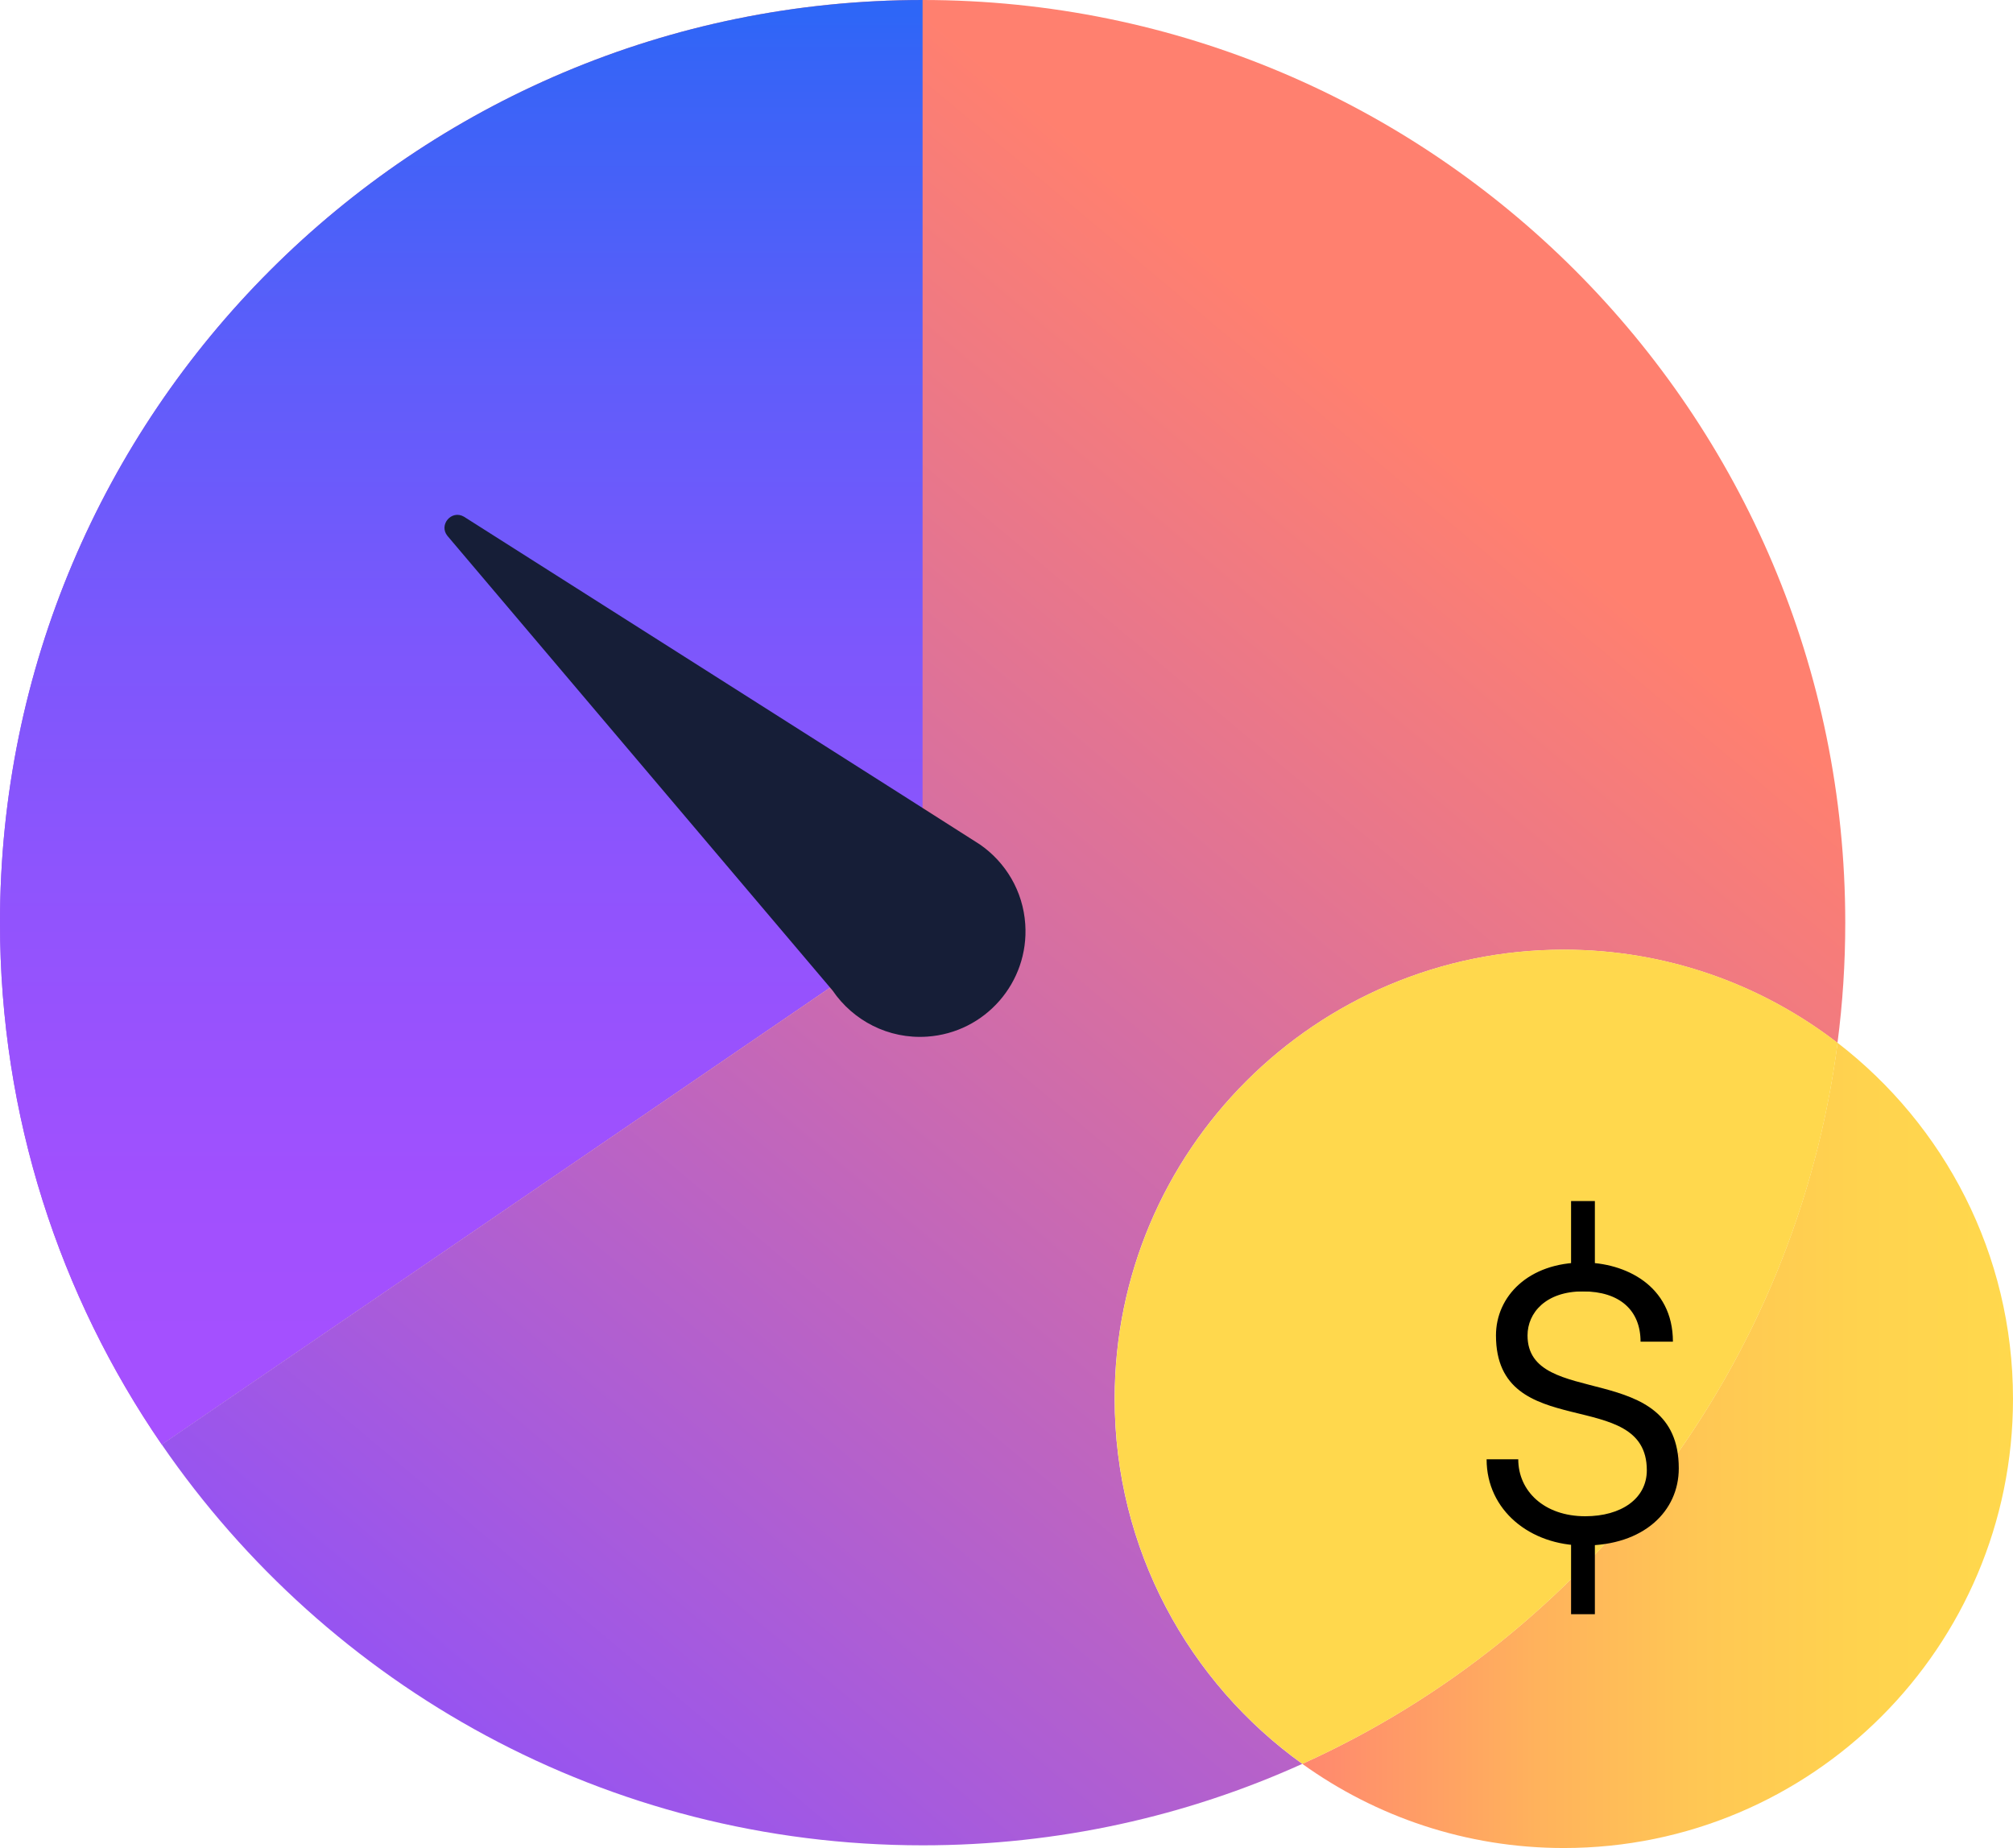 <svg xmlns="http://www.w3.org/2000/svg" xmlns:xlink="http://www.w3.org/1999/xlink" id="Layer_2" data-name="Layer 2" viewBox="0 0 253.81 233"><defs><style> .cls-1 { fill: url(#linear-gradient-2); } .cls-2 { fill: none; stroke: #000; stroke-miterlimit: 10; stroke-width: 3px; } .cls-3 { fill: #161e37; } .cls-4 { fill: #ffd84d; } .cls-5 { fill: url(#linear-gradient-3); } .cls-6 { fill: url(#linear-gradient); } .cls-7 { fill: url(#linear-gradient-4); } </style><linearGradient id="linear-gradient" x1="-16.53" y1="61.06" x2="123.45" y2="61.06" gradientTransform="translate(0 30)" gradientUnits="userSpaceOnUse"><stop offset="0" stop-color="#8b4fff"></stop><stop offset=".89" stop-color="#ff806f"></stop></linearGradient><linearGradient id="linear-gradient-2" x1="58.17" y1="152.12" x2="58.17" y2="-30" gradientTransform="translate(0 30)" gradientUnits="userSpaceOnUse"><stop offset="0" stop-color="#a650ff"></stop><stop offset=".17" stop-color="#a150fe"></stop><stop offset=".35" stop-color="#9353fd"></stop><stop offset=".55" stop-color="#7d57fc"></stop><stop offset=".75" stop-color="#5e5dfa"></stop><stop offset=".96" stop-color="#3664f7"></stop><stop offset=".99" stop-color="#2e66f7"></stop></linearGradient><linearGradient id="linear-gradient-3" x1="38.71" y1="202.22" x2="202.63" y2="6.88" xlink:href="#linear-gradient"></linearGradient><linearGradient id="linear-gradient-4" x1="164.2" y1="152.24" x2="253.81" y2="152.24" gradientTransform="translate(0 30)" gradientUnits="userSpaceOnUse"><stop offset="0" stop-color="#ff876f"></stop><stop offset=".1" stop-color="#ff9569"></stop><stop offset=".33" stop-color="#ffb25c"></stop><stop offset=".56" stop-color="#ffc754"></stop><stop offset=".79" stop-color="#ffd34e"></stop><stop offset="1" stop-color="#ffd84d"></stop></linearGradient></defs><g id="Layer_1-2" data-name="Layer 1"><g><g><path class="cls-6" d="M116.34,0C52.09,0,0,52.08,0,116.33c0,24.42,7.53,47.08,20.39,65.79L116.34,116.53V0Z"></path><path class="cls-1" d="M116.34,0C52.09,0,0,52.08,0,116.33c0,24.42,7.53,47.08,20.39,65.79L116.34,116.53V0Z"></path></g><g><path class="cls-5" d="M140.54,176.37c0-31.28,25.35-56.63,56.63-56.63,12.99,0,24.96,4.39,34.51,11.75,.65-4.96,.98-10.02,.98-15.15C232.66,52.09,180.58,0,116.33,0V116.54L20.39,182.12c20.97,30.52,56.12,50.54,95.95,50.54,17.06,0,33.27-3.67,47.86-10.27-14.32-10.28-23.66-27.06-23.66-46.03h0Z"></path><path class="cls-7" d="M231.69,131.48c-5.28,40.61-31.51,74.65-67.49,90.91,9.29,6.67,20.67,10.61,32.98,10.61,31.28,0,56.63-25.35,56.63-56.63,0-18.28-8.67-34.53-22.12-44.89h0Z"></path><path class="cls-4" d="M231.69,131.48c-9.56-7.36-21.52-11.75-34.51-11.75-31.28,0-56.63,25.35-56.63,56.63,0,18.97,9.34,35.75,23.66,46.03,35.98-16.26,62.21-50.3,67.49-90.91h0Z"></path></g><g><path d="M187.45,183.99h3.98c0,3.98,3.24,7.18,8.45,7.18,4.52,0,7.76-2.21,7.76-5.8,0-10.76-19.02-3.24-19.02-17,0-4.91,4.08-9.19,11.01-9.19,5.21,0,11.3,2.85,11.3,9.98h-4.08c0-3.93-2.6-6.34-7.27-6.34s-6.98,2.7-6.98,5.55c0,9.39,19.07,2.85,19.07,16.76,0,5.41-4.42,9.73-11.94,9.73-6.83,0-12.29-4.47-12.29-10.86h0Z"></path><line class="cls-2" x1="199.59" y1="162.81" x2="199.59" y2="151.43"></line><line class="cls-2" x1="199.59" y1="203.52" x2="199.59" y2="192.14"></line></g><path class="cls-3" d="M104.98,124.89l-48.56-57.32c-1.14-1.39,.51-3.33,2.07-2.43,0,0,64.46,40.91,65.06,41.33l.03,.02h0c3.2,2.23,5.41,5.83,5.69,10.03,.5,7.34-5.05,13.69-12.38,14.18-4.89,.33-9.33-2.03-11.91-5.81h0Z"></path></g></g></svg>